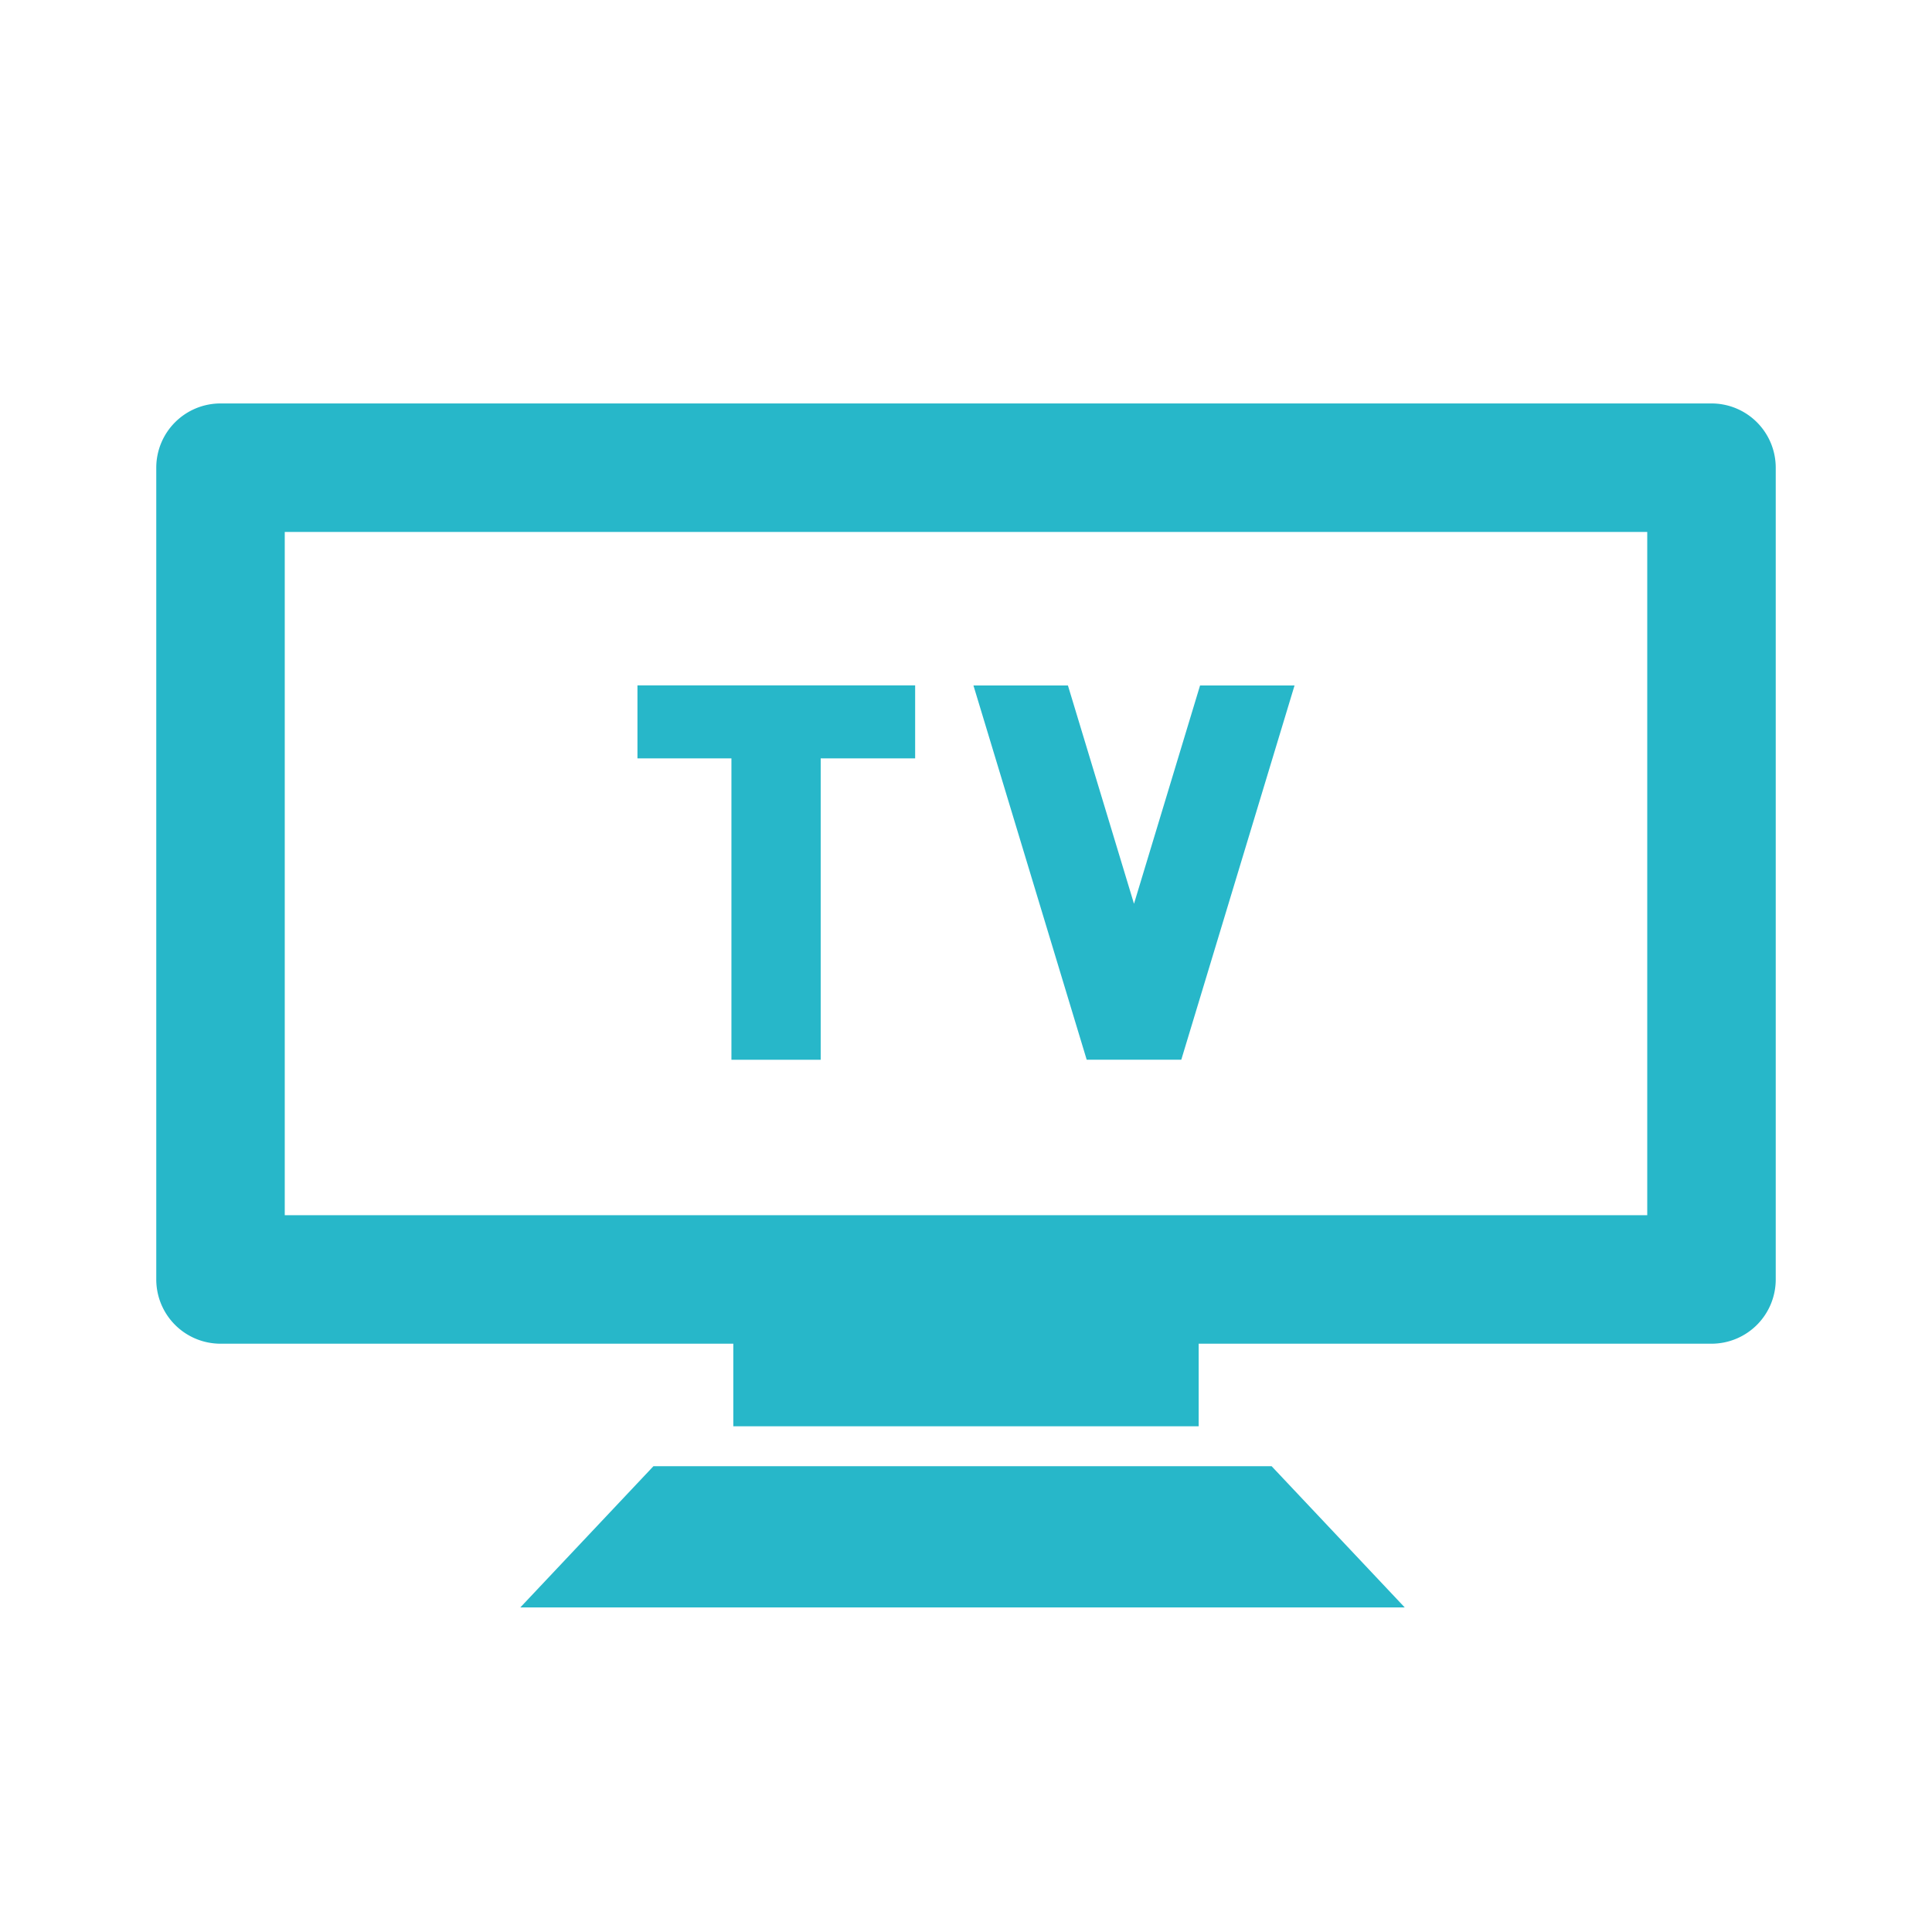 <svg xmlns="http://www.w3.org/2000/svg" width="680" height="680"><path data-name="長方形 528" fill="none" d="M0 0h680v680H0z"/><path data-name="パス 11905" d="M257.438 373h31.419V266.915H322.1v-25.678h-97.737v25.678h33.075Z" fill="#27b7c9"/><path data-name="パス 11906" d="m415.777 372.976 39.859-131.717h-33.253L399.128 318.1l-23.254-76.841h-33.255l39.86 131.717Z" fill="#27b7c9"/><path data-name="パス 11907" d="M602.387 142H77.613A22.613 22.613 0 0 0 55 164.613v285.715a22.613 22.613 0 0 0 22.613 22.612H258.1v29.055h163.794V472.94h180.493A22.612 22.612 0 0 0 625 450.328V164.613A22.612 22.612 0 0 0 602.387 142m-22.612 285.715h-479.55v-240.49h479.55Z" fill="#27b7c9"/><path data-name="パス 11908" d="m229.993 516.052-46.855 49.707h311.279l-46.854-49.707Z" fill="#27b7c9"/></svg>